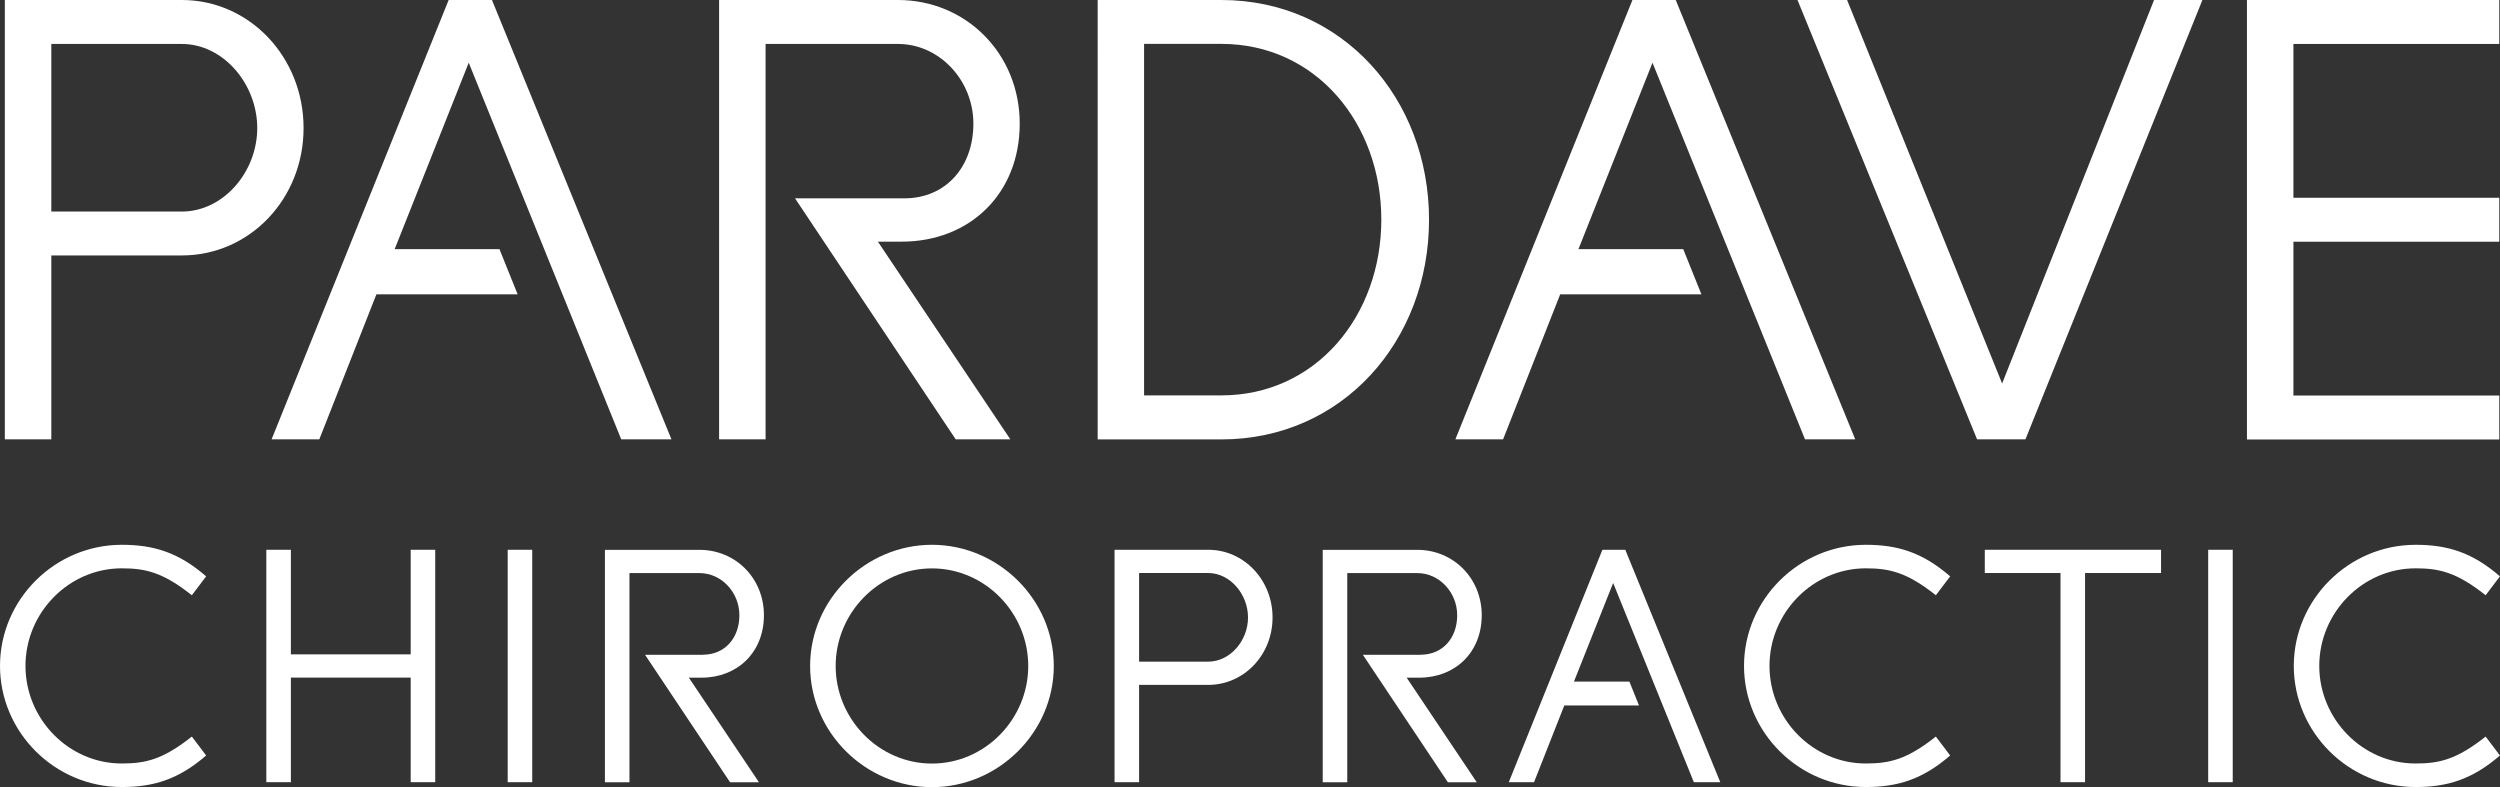 <?xml version="1.0" encoding="UTF-8"?>
<svg xmlns="http://www.w3.org/2000/svg" id="Layer_2" data-name="Layer 2" viewBox="0 0 346.37 109.06">
  <rect x="0" y="0" width="346.37" height="109.06" fill="#333333" stroke="none"/>
  <defs>
    <style>      .cls-1 {        fill: #fff;      }    </style>
  </defs>
  <g id="Layer_1-2" data-name="Layer 1">
    <g>
      <path class="cls-1" d="M.67,0h24.52c9.39,0,16.87,7.91,16.87,17.74s-7.48,17.65-16.87,17.65H7.11v25.48H.67V0ZM7.11,6.09v23.22h18.09c5.74,0,10.44-5.48,10.44-11.57s-4.7-11.65-10.44-11.65H7.11Z"></path>
      <path class="cls-1" d="M86.07,60.87l-21.13-52.18-10.26,25.83h14.52l2.52,6.26h-19.57l-7.91,20.09h-6.61L62.16,0h6l24.87,60.87h-6.96Z"></path>
      <path class="cls-1" d="M125.29,27.48c5.74,0,9.57-4.35,9.57-10.35s-4.7-11.04-10.44-11.04h-18.35v54.78h-6.44V0h24.78c9.39,0,16.87,7.39,16.87,17.13s-6.96,16.35-16.35,16.35h-3.3l18.35,27.39h-7.57l-22.26-33.39h15.13Z"></path>
      <path class="cls-1" d="M169.21,0c16.78,0,28.78,13.65,28.78,30.44s-12,30.44-28.78,30.44h-17.13V0h17.13ZM169.21,54.78c13.13,0,22.17-11.04,22.17-24.35s-9.04-24.35-22.17-24.35h-10.7v48.7h10.7Z"></path>
      <path class="cls-1" d="M250.08,60.87l-21.13-52.18-10.26,25.83h14.52l2.52,6.26h-19.57l-7.91,20.09h-6.61L226.17,0h6l24.87,60.87h-6.96Z"></path>
      <path class="cls-1" d="M255.91,0l21.48,53.13L298.44,0h6.7l-24.52,60.87h-6.7L249.04,0h6.87Z"></path>
      <path class="cls-1" d="M346.27,0v6.09h-28.52v21.31h28.52v6.09h-28.52v21.31h28.52v6.09h-34.96V0h34.96Z"></path>
    </g>
    <g>
      <path class="cls-1" d="M0,92.27c0-9.2,7.59-16.79,16.88-16.79,4.42,0,7.87,1.06,11.68,4.37l-1.98,2.62c-4.05-3.22-6.49-3.73-9.71-3.73-7.36,0-13.34,6.16-13.34,13.52s5.98,13.52,13.34,13.52c3.22,0,5.66-.51,9.71-3.73l1.98,2.62c-3.82,3.31-7.27,4.37-11.68,4.37-9.29,0-16.88-7.59-16.88-16.79Z"></path>
      <path class="cls-1" d="M60.3,108.37h-3.4v-14.49h-16.6v14.49h-3.4v-32.2h3.4v14.49h16.6v-14.49h3.4v32.2Z"></path>
      <path class="cls-1" d="M73.74,108.37h-3.4v-32.2h3.4v32.2Z"></path>
      <path class="cls-1" d="M97.38,90.71c3.04,0,5.06-2.3,5.06-5.47s-2.48-5.84-5.52-5.84h-9.71v28.98h-3.4v-32.2h13.11c4.97,0,8.92,3.91,8.92,9.06s-3.68,8.65-8.65,8.65h-1.75l9.71,14.49h-4l-11.78-17.66h8Z"></path>
      <path class="cls-1" d="M129.12,75.48c9.2,0,16.88,7.59,16.88,16.79s-7.68,16.79-16.88,16.79-16.88-7.59-16.88-16.79,7.68-16.79,16.88-16.79ZM129.12,105.79c7.36,0,13.34-6.16,13.34-13.52s-5.98-13.52-13.34-13.52-13.34,6.16-13.34,13.52,5.98,13.52,13.34,13.52Z"></path>
      <path class="cls-1" d="M154.42,76.17h12.97c4.97,0,8.92,4.19,8.92,9.38s-3.96,9.34-8.92,9.34h-9.57v13.48h-3.4v-32.2ZM157.82,79.39v12.28h9.57c3.04,0,5.52-2.9,5.52-6.12s-2.48-6.16-5.52-6.16h-9.57Z"></path>
      <path class="cls-1" d="M196.83,90.71c3.04,0,5.06-2.3,5.06-5.47s-2.48-5.84-5.52-5.84h-9.71v28.98h-3.4v-32.2h13.11c4.97,0,8.92,3.91,8.92,9.06s-3.68,8.65-8.65,8.65h-1.75l9.71,14.49h-4l-11.78-17.66h8Z"></path>
      <path class="cls-1" d="M234.68,108.37l-11.18-27.6-5.43,13.66h7.68l1.33,3.31h-10.35l-4.19,10.63h-3.5l12.97-32.2h3.17l13.16,32.2h-3.68Z"></path>
      <path class="cls-1" d="M241.63,92.27c0-9.2,7.59-16.79,16.88-16.79,4.42,0,7.86,1.06,11.68,4.37l-1.98,2.62c-4.05-3.22-6.49-3.73-9.71-3.73-7.36,0-13.34,6.16-13.34,13.52s5.98,13.52,13.34,13.52c3.22,0,5.66-.51,9.71-3.73l1.98,2.62c-3.82,3.31-7.27,4.37-11.68,4.37-9.29,0-16.88-7.59-16.88-16.79Z"></path>
      <path class="cls-1" d="M299.41,76.17v3.22h-10.53v28.98h-3.4v-28.98h-10.49v-3.22h24.42Z"></path>
      <path class="cls-1" d="M309.34,108.37h-3.4v-32.2h3.4v32.2Z"></path>
      <path class="cls-1" d="M317.8,92.27c0-9.2,7.59-16.79,16.88-16.79,4.42,0,7.87,1.06,11.68,4.37l-1.98,2.62c-4.05-3.22-6.49-3.73-9.71-3.73-7.36,0-13.34,6.16-13.34,13.52s5.98,13.52,13.34,13.52c3.22,0,5.66-.51,9.71-3.73l1.98,2.62c-3.82,3.31-7.27,4.37-11.68,4.37-9.29,0-16.88-7.59-16.88-16.79Z"></path>
    </g>
  </g>
</svg>
